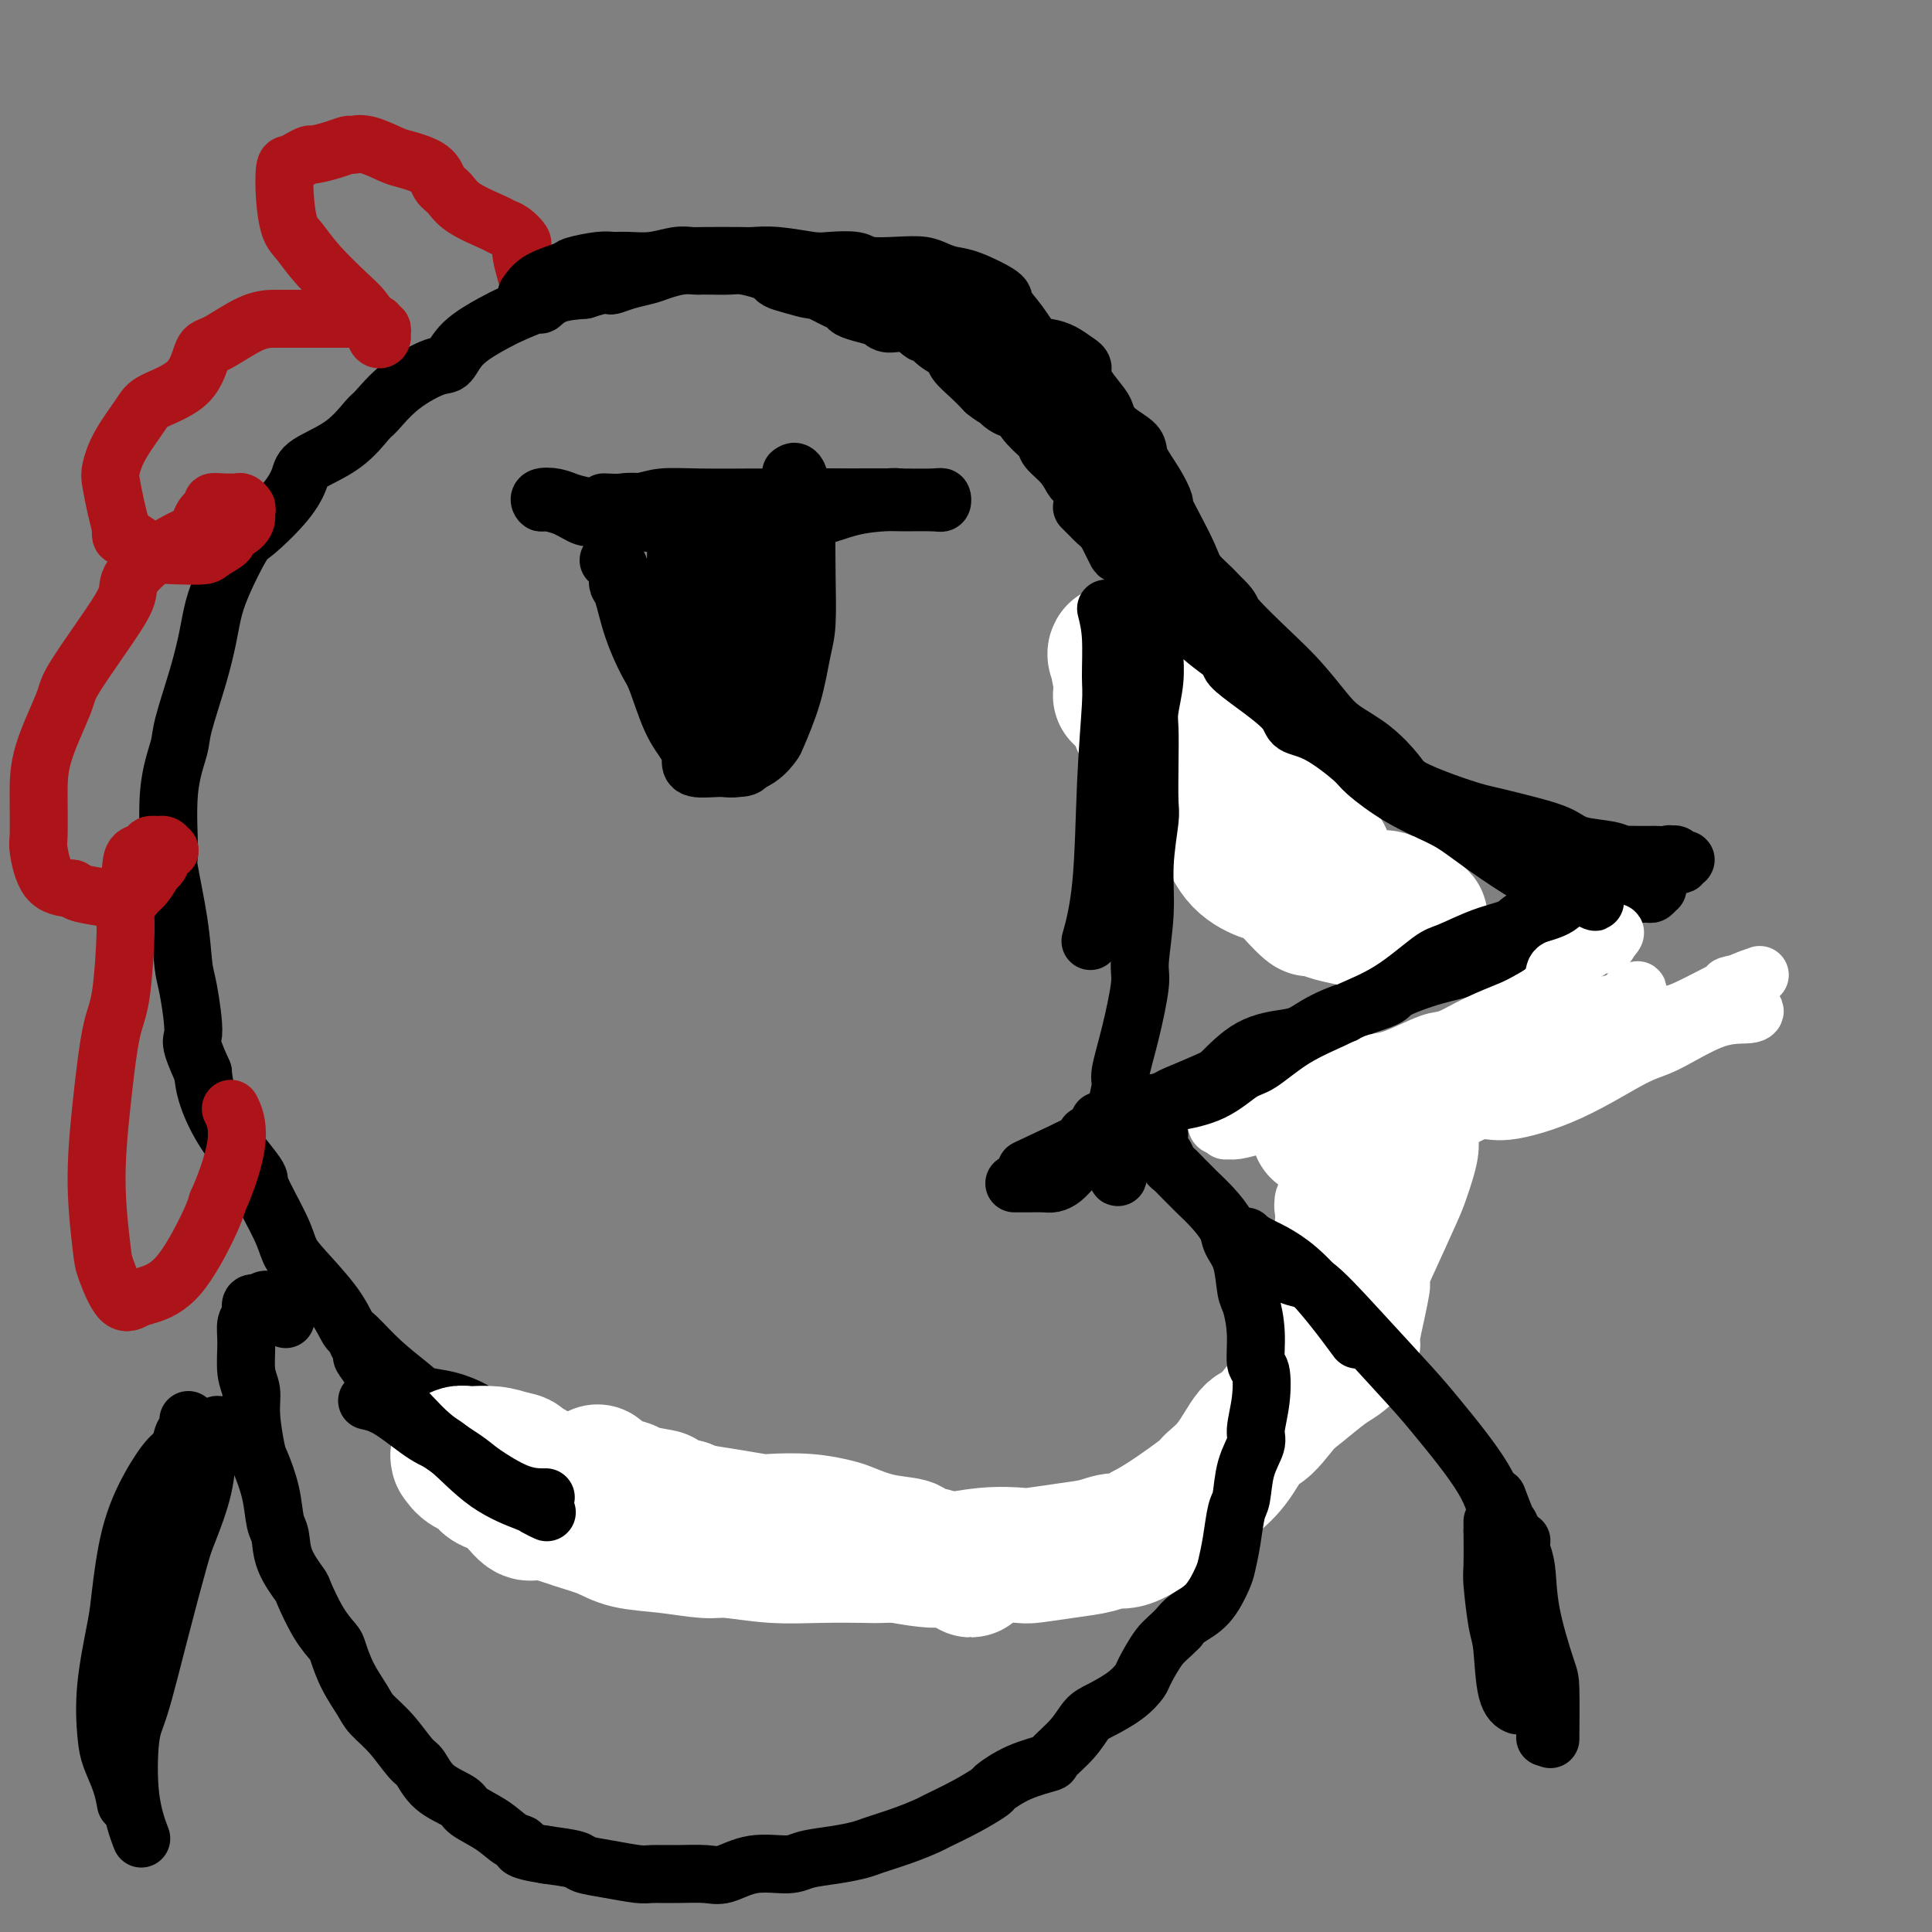 <svg viewBox='0 0 400 400' version='1.1' xmlns='http://www.w3.org/2000/svg' xmlns:xlink='http://www.w3.org/1999/xlink'><rect x="0" y="0" width="400" height="400" fill="#808080" stroke="none"/><g fill='none' stroke='#000000' stroke-width='12' stroke-linecap='round' stroke-linejoin='round'><path d='M128,305c-0.727,-0.423 -1.455,-0.845 -2,-1c-0.545,-0.155 -0.909,-0.041 -1,0c-0.091,0.041 0.089,0.009 0,0c-0.089,-0.009 -0.448,0.004 -1,0c-0.552,-0.004 -1.299,-0.027 -2,0c-0.701,0.027 -1.358,0.104 -2,0c-0.642,-0.104 -1.271,-0.388 -3,-1c-1.729,-0.612 -4.558,-1.553 -6,-2c-1.442,-0.447 -1.497,-0.400 -2,-1c-0.503,-0.600 -1.455,-1.848 -3,-3c-1.545,-1.152 -3.685,-2.207 -5,-3c-1.315,-0.793 -1.806,-1.323 -3,-2c-1.194,-0.677 -3.090,-1.502 -5,-2c-1.910,-0.498 -3.835,-0.670 -5,-1c-1.165,-0.330 -1.572,-0.819 -3,-2c-1.428,-1.181 -3.877,-3.054 -6,-5c-2.123,-1.946 -3.920,-3.966 -5,-5c-1.080,-1.034 -1.441,-1.083 -2,-2c-0.559,-0.917 -1.314,-2.701 -3,-5c-1.686,-2.299 -4.303,-5.111 -6,-7c-1.697,-1.889 -2.474,-2.855 -3,-4c-0.526,-1.145 -0.803,-2.469 -2,-5c-1.197,-2.531 -3.315,-6.269 -4,-8c-0.685,-1.731 0.064,-1.454 -1,-3c-1.064,-1.546 -3.940,-4.916 -6,-8c-2.060,-3.084 -3.303,-5.881 -4,-8c-0.697,-2.119 -0.849,-3.559 -1,-5'/><path d='M42,222c-3.191,-7.044 -2.169,-6.155 -2,-8c0.169,-1.845 -0.514,-6.425 -1,-9c-0.486,-2.575 -0.773,-3.143 -1,-5c-0.227,-1.857 -0.393,-5.001 -1,-9c-0.607,-3.999 -1.654,-8.854 -2,-11c-0.346,-2.146 0.008,-1.583 0,-4c-0.008,-2.417 -0.377,-7.815 0,-12c0.377,-4.185 1.501,-7.157 2,-9c0.499,-1.843 0.372,-2.558 1,-5c0.628,-2.442 2.010,-6.612 3,-10c0.990,-3.388 1.588,-5.992 2,-8c0.412,-2.008 0.638,-3.418 1,-5c0.362,-1.582 0.861,-3.337 2,-6c1.139,-2.663 2.920,-6.235 4,-8c1.080,-1.765 1.460,-1.723 3,-3c1.540,-1.277 4.241,-3.873 6,-6c1.759,-2.127 2.577,-3.785 3,-5c0.423,-1.215 0.452,-1.987 2,-3c1.548,-1.013 4.617,-2.269 7,-4c2.383,-1.731 4.080,-3.939 5,-5c0.920,-1.061 1.061,-0.975 2,-2c0.939,-1.025 2.674,-3.160 5,-5c2.326,-1.840 5.243,-3.384 7,-4c1.757,-0.616 2.356,-0.302 3,-1c0.644,-0.698 1.334,-2.406 3,-4c1.666,-1.594 4.310,-3.075 6,-4c1.690,-0.925 2.428,-1.295 4,-2c1.572,-0.705 3.978,-1.746 5,-2c1.022,-0.254 0.660,0.278 1,0c0.340,-0.278 1.383,-1.365 3,-2c1.617,-0.635 3.809,-0.817 6,-1'/><path d='M121,60c4.045,-1.322 4.657,-1.128 5,-1c0.343,0.128 0.416,0.188 1,0c0.584,-0.188 1.680,-0.625 3,-1c1.320,-0.375 2.864,-0.689 4,-1c1.136,-0.311 1.864,-0.619 3,-1c1.136,-0.381 2.682,-0.834 4,-1c1.318,-0.166 2.410,-0.045 3,0c0.590,0.045 0.679,0.015 1,0c0.321,-0.015 0.874,-0.015 2,0c1.126,0.015 2.825,0.046 4,0c1.175,-0.046 1.825,-0.167 3,0c1.175,0.167 2.876,0.623 4,1c1.124,0.377 1.671,0.673 2,1c0.329,0.327 0.441,0.683 1,1c0.559,0.317 1.565,0.596 3,1c1.435,0.404 3.300,0.934 4,1c0.700,0.066 0.235,-0.333 1,0c0.765,0.333 2.761,1.398 4,2c1.239,0.602 1.720,0.740 2,1c0.280,0.260 0.361,0.642 1,1c0.639,0.358 1.838,0.692 3,1c1.162,0.308 2.286,0.589 3,1c0.714,0.411 1.019,0.953 2,1c0.981,0.047 2.638,-0.402 4,0c1.362,0.402 2.429,1.654 3,2c0.571,0.346 0.645,-0.214 1,0c0.355,0.214 0.990,1.201 2,2c1.010,0.799 2.394,1.410 3,2c0.606,0.590 0.432,1.159 1,2c0.568,0.841 1.876,1.955 3,3c1.124,1.045 2.062,2.023 3,3'/><path d='M204,81c2.857,2.290 2.000,1.015 2,1c0.000,-0.015 0.859,1.232 2,2c1.141,0.768 2.566,1.059 3,1c0.434,-0.059 -0.123,-0.466 0,0c0.123,0.466 0.926,1.806 2,3c1.074,1.194 2.419,2.241 3,3c0.581,0.759 0.397,1.228 1,2c0.603,0.772 1.993,1.845 3,3c1.007,1.155 1.631,2.391 2,3c0.369,0.609 0.483,0.591 1,1c0.517,0.409 1.438,1.245 2,2c0.562,0.755 0.764,1.430 1,2c0.236,0.570 0.504,1.034 1,2c0.496,0.966 1.218,2.433 2,4c0.782,1.567 1.623,3.233 2,4c0.377,0.767 0.290,0.633 1,1c0.710,0.367 2.218,1.234 3,2c0.782,0.766 0.840,1.432 1,2c0.160,0.568 0.423,1.037 1,2c0.577,0.963 1.468,2.422 2,4c0.532,1.578 0.705,3.277 1,4c0.295,0.723 0.711,0.469 1,1c0.289,0.531 0.452,1.848 1,3c0.548,1.152 1.480,2.138 2,3c0.520,0.862 0.627,1.599 1,3c0.373,1.401 1.010,3.467 2,5c0.990,1.533 2.332,2.532 3,3c0.668,0.468 0.664,0.404 1,1c0.336,0.596 1.014,1.853 2,3c0.986,1.147 2.282,2.185 3,3c0.718,0.815 0.859,1.408 1,2'/><path d='M257,156c5.531,9.085 3.359,4.798 3,4c-0.359,-0.798 1.097,1.892 2,3c0.903,1.108 1.255,0.635 2,1c0.745,0.365 1.884,1.569 3,3c1.116,1.431 2.209,3.089 3,4c0.791,0.911 1.280,1.075 2,2c0.720,0.925 1.671,2.612 3,4c1.329,1.388 3.035,2.476 4,3c0.965,0.524 1.187,0.483 2,1c0.813,0.517 2.217,1.591 4,3c1.783,1.409 3.946,3.153 5,4c1.054,0.847 1.000,0.799 2,2c1.000,1.201 3.055,3.652 5,5c1.945,1.348 3.778,1.593 5,2c1.222,0.407 1.831,0.976 3,2c1.169,1.024 2.897,2.502 5,4c2.103,1.498 4.580,3.014 6,4c1.420,0.986 1.784,1.440 3,2c1.216,0.560 3.285,1.226 5,2c1.715,0.774 3.076,1.658 4,2c0.924,0.342 1.410,0.144 2,0c0.590,-0.144 1.283,-0.235 2,0c0.717,0.235 1.457,0.795 2,1c0.543,0.205 0.889,0.055 1,0c0.111,-0.055 -0.011,-0.015 0,0c0.011,0.015 0.157,0.004 0,0c-0.157,-0.004 -0.616,-0.001 -1,0c-0.384,0.001 -0.692,0.001 -1,0'/><path d='M333,214c5.386,2.939 0.852,0.788 -1,0c-1.852,-0.788 -1.021,-0.212 -1,0c0.021,0.212 -0.767,0.061 -1,0c-0.233,-0.061 0.088,-0.030 0,0c-0.088,0.030 -0.587,0.061 -1,0c-0.413,-0.061 -0.741,-0.212 -1,0c-0.259,0.212 -0.451,0.788 -1,1c-0.549,0.212 -1.456,0.061 -2,0c-0.544,-0.061 -0.724,-0.030 -1,0c-0.276,0.030 -0.646,0.061 -1,0c-0.354,-0.061 -0.690,-0.214 -1,0c-0.310,0.214 -0.594,0.794 -1,1c-0.406,0.206 -0.936,0.039 -1,0c-0.064,-0.039 0.337,0.050 0,0c-0.337,-0.050 -1.411,-0.239 -2,0c-0.589,0.239 -0.694,0.904 -1,1c-0.306,0.096 -0.814,-0.379 -2,0c-1.186,0.379 -3.049,1.611 -4,2c-0.951,0.389 -0.989,-0.064 -2,0c-1.011,0.064 -2.994,0.647 -4,1c-1.006,0.353 -1.036,0.477 -2,1c-0.964,0.523 -2.862,1.446 -4,2c-1.138,0.554 -1.516,0.741 -3,1c-1.484,0.259 -4.075,0.591 -6,1c-1.925,0.409 -3.183,0.894 -4,1c-0.817,0.106 -1.191,-0.168 -2,0c-0.809,0.168 -2.052,0.777 -4,1c-1.948,0.223 -4.601,0.060 -6,0c-1.399,-0.060 -1.542,-0.017 -2,0c-0.458,0.017 -1.229,0.009 -2,0'/><path d='M270,227c-10.133,2.012 -3.965,0.543 -2,0c1.965,-0.543 -0.273,-0.161 -1,0c-0.727,0.161 0.057,0.099 0,0c-0.057,-0.099 -0.954,-0.237 -1,0c-0.046,0.237 0.761,0.847 1,1c0.239,0.153 -0.090,-0.151 0,0c0.090,0.151 0.597,0.757 1,1c0.403,0.243 0.700,0.125 1,0c0.300,-0.125 0.601,-0.255 1,0c0.399,0.255 0.895,0.895 1,1c0.105,0.105 -0.182,-0.325 0,0c0.182,0.325 0.834,1.404 1,2c0.166,0.596 -0.153,0.708 0,1c0.153,0.292 0.779,0.763 1,1c0.221,0.237 0.037,0.238 0,1c-0.037,0.762 0.073,2.284 0,3c-0.073,0.716 -0.330,0.626 0,1c0.330,0.374 1.248,1.210 2,2c0.752,0.790 1.338,1.533 2,2c0.662,0.467 1.401,0.659 2,1c0.599,0.341 1.060,0.829 2,2c0.940,1.171 2.361,3.023 3,4c0.639,0.977 0.497,1.080 1,2c0.503,0.920 1.650,2.659 2,4c0.350,1.341 -0.098,2.284 0,3c0.098,0.716 0.742,1.205 1,2c0.258,0.795 0.129,1.898 0,3'/><path d='M288,264c0.385,2.541 -0.654,1.893 -1,3c-0.346,1.107 0.001,3.968 0,5c-0.001,1.032 -0.351,0.234 -1,1c-0.649,0.766 -1.597,3.095 -2,4c-0.403,0.905 -0.261,0.384 -1,1c-0.739,0.616 -2.359,2.367 -4,4c-1.641,1.633 -3.301,3.147 -4,4c-0.699,0.853 -0.435,1.045 -1,2c-0.565,0.955 -1.959,2.673 -3,4c-1.041,1.327 -1.730,2.262 -2,3c-0.270,0.738 -0.120,1.278 -1,2c-0.880,0.722 -2.788,1.625 -5,3c-2.212,1.375 -4.726,3.221 -6,4c-1.274,0.779 -1.307,0.490 -2,1c-0.693,0.510 -2.045,1.818 -4,3c-1.955,1.182 -4.512,2.238 -6,3c-1.488,0.762 -1.907,1.229 -3,2c-1.093,0.771 -2.859,1.846 -5,3c-2.141,1.154 -4.658,2.388 -6,3c-1.342,0.612 -1.510,0.603 -3,1c-1.490,0.397 -4.304,1.202 -7,2c-2.696,0.798 -5.275,1.591 -7,2c-1.725,0.409 -2.596,0.434 -4,1c-1.404,0.566 -3.339,1.672 -6,2c-2.661,0.328 -6.046,-0.123 -8,0c-1.954,0.123 -2.478,0.818 -4,1c-1.522,0.182 -4.043,-0.150 -7,0c-2.957,0.150 -6.349,0.783 -8,1c-1.651,0.217 -1.560,0.020 -3,0c-1.440,-0.020 -4.411,0.137 -7,0c-2.589,-0.137 -4.794,-0.569 -7,-1'/><path d='M160,328c-7.217,0.262 -3.259,0.417 -3,0c0.259,-0.417 -3.180,-1.408 -6,-2c-2.820,-0.592 -5.022,-0.786 -6,-1c-0.978,-0.214 -0.733,-0.448 -2,-1c-1.267,-0.552 -4.046,-1.423 -6,-2c-1.954,-0.577 -3.084,-0.859 -4,-1c-0.916,-0.141 -1.617,-0.141 -3,-1c-1.383,-0.859 -3.449,-2.577 -5,-4c-1.551,-1.423 -2.586,-2.549 -3,-3c-0.414,-0.451 -0.207,-0.225 0,0'/></g>
<g fill='none' stroke='#AD1419' stroke-width='12' stroke-linecap='round' stroke-linejoin='round'><path d='M109,57c-0.410,-1.480 -0.821,-2.960 -1,-4c-0.179,-1.040 -0.127,-1.639 0,-2c0.127,-0.361 0.329,-0.484 0,-1c-0.329,-0.516 -1.190,-1.427 -2,-2c-0.810,-0.573 -1.569,-0.810 -2,-1c-0.431,-0.190 -0.535,-0.333 -2,-1c-1.465,-0.667 -4.290,-1.856 -6,-3c-1.710,-1.144 -2.304,-2.242 -3,-3c-0.696,-0.758 -1.495,-1.178 -2,-2c-0.505,-0.822 -0.717,-2.048 -2,-3c-1.283,-0.952 -3.638,-1.629 -5,-2c-1.362,-0.371 -1.731,-0.437 -3,-1c-1.269,-0.563 -3.437,-1.625 -5,-2c-1.563,-0.375 -2.522,-0.063 -3,0c-0.478,0.063 -0.473,-0.124 -1,0c-0.527,0.124 -1.584,0.559 -3,1c-1.416,0.441 -3.192,0.888 -4,1c-0.808,0.112 -0.648,-0.111 -1,0c-0.352,0.111 -1.216,0.554 -2,1c-0.784,0.446 -1.487,0.894 -2,1c-0.513,0.106 -0.835,-0.130 -1,1c-0.165,1.130 -0.171,3.626 0,6c0.171,2.374 0.521,4.627 1,6c0.479,1.373 1.087,1.865 2,3c0.913,1.135 2.131,2.912 4,5c1.869,2.088 4.388,4.485 6,6c1.612,1.515 2.318,2.147 3,3c0.682,0.853 1.341,1.926 2,3'/><path d='M77,67c2.873,3.491 1.554,2.219 1,2c-0.554,-0.219 -0.344,0.617 0,1c0.344,0.383 0.820,0.314 1,0c0.180,-0.314 0.063,-0.872 0,-1c-0.063,-0.128 -0.074,0.176 0,0c0.074,-0.176 0.231,-0.832 0,-1c-0.231,-0.168 -0.850,0.151 -1,0c-0.150,-0.151 0.170,-0.771 0,-1c-0.170,-0.229 -0.829,-0.065 -1,0c-0.171,0.065 0.147,0.032 0,0c-0.147,-0.032 -0.757,-0.061 -1,0c-0.243,0.061 -0.118,0.212 0,0c0.118,-0.212 0.229,-0.789 0,-1c-0.229,-0.211 -0.799,-0.057 -1,0c-0.201,0.057 -0.032,0.015 -1,0c-0.968,-0.015 -3.073,-0.004 -4,0c-0.927,0.004 -0.678,0.001 -2,0c-1.322,-0.001 -4.217,0.000 -6,0c-1.783,-0.000 -2.456,-0.001 -3,0c-0.544,0.001 -0.960,0.005 -2,0c-1.040,-0.005 -2.706,-0.020 -5,1c-2.294,1.020 -5.218,3.075 -7,4c-1.782,0.925 -2.424,0.721 -3,2c-0.576,1.279 -1.086,4.040 -3,6c-1.914,1.960 -5.232,3.117 -7,4c-1.768,0.883 -1.988,1.492 -3,3c-1.012,1.508 -2.818,3.915 -4,6c-1.182,2.085 -1.739,3.847 -2,5c-0.261,1.153 -0.224,1.695 0,3c0.224,1.305 0.635,3.373 1,5c0.365,1.627 0.682,2.814 1,4'/><path d='M25,109c0.000,2.917 0.001,1.708 1,2c0.999,0.292 2.998,2.085 5,3c2.002,0.915 4.008,0.950 6,1c1.992,0.050 3.970,0.113 5,0c1.030,-0.113 1.113,-0.401 2,-1c0.887,-0.599 2.577,-1.508 3,-2c0.423,-0.492 -0.422,-0.565 0,-1c0.422,-0.435 2.110,-1.231 3,-2c0.890,-0.769 0.983,-1.513 1,-2c0.017,-0.487 -0.043,-0.719 0,-1c0.043,-0.281 0.189,-0.612 0,-1c-0.189,-0.388 -0.714,-0.833 -1,-1c-0.286,-0.167 -0.332,-0.054 -1,0c-0.668,0.054 -1.958,0.050 -3,0c-1.042,-0.050 -1.836,-0.146 -2,0c-0.164,0.146 0.303,0.533 0,1c-0.303,0.467 -1.374,1.013 -2,2c-0.626,0.987 -0.805,2.413 -1,3c-0.195,0.587 -0.405,0.333 -2,1c-1.595,0.667 -4.575,2.255 -7,4c-2.425,1.745 -4.296,3.648 -5,5c-0.704,1.352 -0.241,2.155 -1,4c-0.759,1.845 -2.739,4.734 -5,8c-2.261,3.266 -4.802,6.910 -6,9c-1.198,2.090 -1.054,2.625 -2,5c-0.946,2.375 -2.982,6.591 -4,10c-1.018,3.409 -1.019,6.013 -1,9c0.019,2.987 0.057,6.357 0,8c-0.057,1.643 -0.208,1.558 0,3c0.208,1.442 0.774,4.412 2,6c1.226,1.588 3.113,1.794 5,2'/><path d='M15,184c0.925,0.478 0.737,0.673 2,1c1.263,0.327 3.977,0.784 6,1c2.023,0.216 3.354,0.189 4,0c0.646,-0.189 0.607,-0.540 1,-1c0.393,-0.460 1.219,-1.027 2,-2c0.781,-0.973 1.516,-2.351 2,-3c0.484,-0.649 0.715,-0.570 1,-1c0.285,-0.430 0.622,-1.369 1,-2c0.378,-0.631 0.797,-0.953 1,-1c0.203,-0.047 0.190,0.183 0,0c-0.190,-0.183 -0.556,-0.778 -1,-1c-0.444,-0.222 -0.967,-0.072 -1,0c-0.033,0.072 0.423,0.066 0,0c-0.423,-0.066 -1.725,-0.193 -2,0c-0.275,0.193 0.477,0.706 0,1c-0.477,0.294 -2.183,0.368 -3,1c-0.817,0.632 -0.747,1.823 -1,4c-0.253,2.177 -0.831,5.341 -1,7c-0.169,1.659 0.069,1.812 0,5c-0.069,3.188 -0.446,9.410 -1,13c-0.554,3.590 -1.285,4.547 -2,8c-0.715,3.453 -1.412,9.403 -2,15c-0.588,5.597 -1.066,10.841 -1,16c0.066,5.159 0.676,10.231 1,13c0.324,2.769 0.363,3.233 1,5c0.637,1.767 1.872,4.836 3,6c1.128,1.164 2.147,0.422 3,0c0.853,-0.422 1.538,-0.526 3,-1c1.462,-0.474 3.701,-1.320 6,-4c2.299,-2.680 4.657,-7.194 6,-10c1.343,-2.806 1.672,-3.903 2,-5'/><path d='M45,249c2.202,-4.905 3.708,-9.667 4,-13c0.292,-3.333 -0.631,-5.238 -1,-6c-0.369,-0.762 -0.185,-0.381 0,0'/></g>
<g fill='none' stroke='#000000' stroke-width='12' stroke-linecap='round' stroke-linejoin='round'><path d='M125,104c2.551,0.113 5.101,0.226 7,0c1.899,-0.226 3.146,-0.793 5,-1c1.854,-0.207 4.316,-0.056 8,0c3.684,0.056 8.589,0.015 11,0c2.411,-0.015 2.327,-0.004 5,0c2.673,0.004 8.103,-0.000 12,0c3.897,0.000 6.260,0.004 8,0c1.740,-0.004 2.856,-0.015 5,0c2.144,0.015 5.315,0.057 7,0c1.685,-0.057 1.885,-0.212 2,0c0.115,0.212 0.144,0.790 0,1c-0.144,0.210 -0.460,0.050 -2,0c-1.540,-0.050 -4.303,0.009 -6,0c-1.697,-0.009 -2.328,-0.086 -4,0c-1.672,0.086 -4.385,0.334 -7,1c-2.615,0.666 -5.131,1.748 -7,2c-1.869,0.252 -3.091,-0.327 -5,0c-1.909,0.327 -4.504,1.562 -8,2c-3.496,0.438 -7.894,0.081 -10,0c-2.106,-0.081 -1.920,0.116 -4,0c-2.080,-0.116 -6.424,-0.543 -10,-1c-3.576,-0.457 -6.383,-0.945 -8,-1c-1.617,-0.055 -2.043,0.321 -3,0c-0.957,-0.321 -2.443,-1.341 -4,-2c-1.557,-0.659 -3.183,-0.958 -4,-1c-0.817,-0.042 -0.824,0.174 -1,0c-0.176,-0.174 -0.521,-0.737 0,-1c0.521,-0.263 1.910,-0.225 3,0c1.090,0.225 1.883,0.636 3,1c1.117,0.364 2.559,0.682 4,1'/><path d='M122,105c2.789,-0.073 5.261,-0.755 7,-1c1.739,-0.245 2.746,-0.051 5,0c2.254,0.051 5.756,-0.039 10,0c4.244,0.039 9.229,0.207 12,0c2.771,-0.207 3.327,-0.787 6,-1c2.673,-0.213 7.463,-0.057 11,0c3.537,0.057 5.819,0.014 7,0c1.181,-0.014 1.260,-0.000 2,0c0.740,0.000 2.142,-0.014 3,0c0.858,0.014 1.172,0.056 1,0c-0.172,-0.056 -0.830,-0.211 -2,0c-1.170,0.211 -2.854,0.788 -4,1c-1.146,0.212 -1.756,0.061 -2,0c-0.244,-0.061 -0.122,-0.030 0,0'/><path d='M126,116c0.840,0.252 1.680,0.504 2,1c0.320,0.496 0.120,1.235 0,2c-0.120,0.765 -0.160,1.554 0,2c0.160,0.446 0.521,0.548 1,2c0.479,1.452 1.077,4.254 2,7c0.923,2.746 2.171,5.435 3,7c0.829,1.565 1.241,2.007 2,4c0.759,1.993 1.867,5.539 3,8c1.133,2.461 2.293,3.838 3,5c0.707,1.162 0.962,2.111 1,3c0.038,0.889 -0.140,1.720 1,2c1.140,0.280 3.599,0.011 5,0c1.401,-0.011 1.744,0.238 3,0c1.256,-0.238 3.425,-0.962 5,-2c1.575,-1.038 2.555,-2.391 3,-3c0.445,-0.609 0.354,-0.476 1,-2c0.646,-1.524 2.029,-4.705 3,-8c0.971,-3.295 1.529,-6.704 2,-9c0.471,-2.296 0.855,-3.479 1,-6c0.145,-2.521 0.050,-6.381 0,-10c-0.050,-3.619 -0.056,-6.995 0,-9c0.056,-2.005 0.172,-2.637 0,-4c-0.172,-1.363 -0.634,-3.458 -1,-5c-0.366,-1.542 -0.637,-2.530 -1,-3c-0.363,-0.470 -0.818,-0.420 -1,0c-0.182,0.420 -0.091,1.210 0,2'/><path d='M164,100c-0.459,-4.312 -0.108,-0.591 0,1c0.108,1.591 -0.027,1.051 0,2c0.027,0.949 0.214,3.386 0,6c-0.214,2.614 -0.831,5.406 -1,7c-0.169,1.594 0.109,1.991 0,4c-0.109,2.009 -0.606,5.631 -1,9c-0.394,3.369 -0.684,6.485 -1,8c-0.316,1.515 -0.659,1.429 -1,3c-0.341,1.571 -0.679,4.800 -1,7c-0.321,2.200 -0.626,3.371 -1,4c-0.374,0.629 -0.817,0.714 -1,1c-0.183,0.286 -0.105,0.771 0,1c0.105,0.229 0.236,0.203 0,0c-0.236,-0.203 -0.841,-0.583 -1,-1c-0.159,-0.417 0.128,-0.872 0,-1c-0.128,-0.128 -0.670,0.071 -1,0c-0.330,-0.071 -0.449,-0.412 -1,-1c-0.551,-0.588 -1.536,-1.424 -2,-2c-0.464,-0.576 -0.408,-0.894 -1,-2c-0.592,-1.106 -1.833,-3.000 -3,-5c-1.167,-2.000 -2.261,-4.105 -3,-5c-0.739,-0.895 -1.122,-0.580 -2,-2c-0.878,-1.420 -2.249,-4.575 -3,-7c-0.751,-2.425 -0.881,-4.119 -1,-5c-0.119,-0.881 -0.228,-0.949 0,-2c0.228,-1.051 0.793,-3.086 1,-4c0.207,-0.914 0.056,-0.708 0,-1c-0.056,-0.292 -0.016,-1.084 0,-1c0.016,0.084 0.008,1.042 0,2'/><path d='M140,116c-0.222,-2.190 0.723,1.336 1,3c0.277,1.664 -0.114,1.465 0,3c0.114,1.535 0.735,4.804 1,8c0.265,3.196 0.176,6.319 0,8c-0.176,1.681 -0.437,1.918 0,4c0.437,2.082 1.573,6.008 2,8c0.427,1.992 0.146,2.050 1,3c0.854,0.950 2.845,2.791 4,4c1.155,1.209 1.476,1.787 2,2c0.524,0.213 1.251,0.062 2,0c0.749,-0.062 1.521,-0.034 2,-1c0.479,-0.966 0.664,-2.926 1,-4c0.336,-1.074 0.823,-1.262 1,-3c0.177,-1.738 0.045,-5.027 0,-8c-0.045,-2.973 -0.002,-5.630 0,-7c0.002,-1.370 -0.037,-1.452 0,-3c0.037,-1.548 0.150,-4.562 0,-7c-0.150,-2.438 -0.562,-4.300 -1,-6c-0.438,-1.700 -0.901,-3.237 -1,-4c-0.099,-0.763 0.166,-0.752 0,-1c-0.166,-0.248 -0.762,-0.756 -1,-1c-0.238,-0.244 -0.116,-0.225 0,0c0.116,0.225 0.226,0.656 0,1c-0.226,0.344 -0.789,0.602 -1,1c-0.211,0.398 -0.072,0.935 0,1c0.072,0.065 0.075,-0.343 0,0c-0.075,0.343 -0.227,1.437 0,3c0.227,1.563 0.834,3.594 1,5c0.166,1.406 -0.109,2.186 0,4c0.109,1.814 0.603,4.661 1,7c0.397,2.339 0.699,4.169 1,6'/><path d='M156,142c0.096,4.646 -0.163,3.262 0,4c0.163,0.738 0.749,3.597 1,5c0.251,1.403 0.166,1.350 0,1c-0.166,-0.350 -0.412,-0.996 -1,-3c-0.588,-2.004 -1.519,-5.366 -2,-7c-0.481,-1.634 -0.511,-1.541 -1,-3c-0.489,-1.459 -1.438,-4.472 -2,-7c-0.562,-2.528 -0.739,-4.572 -1,-6c-0.261,-1.428 -0.606,-2.240 -1,-3c-0.394,-0.760 -0.837,-1.468 -1,-2c-0.163,-0.532 -0.045,-0.888 0,-1c0.045,-0.112 0.016,0.020 0,1c-0.016,0.980 -0.018,2.810 0,4c0.018,1.190 0.057,1.742 0,3c-0.057,1.258 -0.211,3.224 0,5c0.211,1.776 0.788,3.363 1,5c0.212,1.637 0.061,3.325 0,4c-0.061,0.675 -0.030,0.338 0,0'/><path d='M109,61c0.727,-1.064 1.454,-2.127 3,-3c1.546,-0.873 3.910,-1.555 5,-2c1.090,-0.445 0.905,-0.654 2,-1c1.095,-0.346 3.469,-0.828 5,-1c1.531,-0.172 2.220,-0.032 3,0c0.780,0.032 1.650,-0.044 3,0c1.350,0.044 3.181,0.208 5,0c1.819,-0.208 3.626,-0.787 5,-1c1.374,-0.213 2.314,-0.058 3,0c0.686,0.058 1.118,0.019 3,0c1.882,-0.019 5.215,-0.019 7,0c1.785,0.019 2.022,0.057 3,0c0.978,-0.057 2.695,-0.208 5,0c2.305,0.208 5.196,0.774 7,1c1.804,0.226 2.520,0.112 4,0c1.480,-0.112 3.722,-0.223 5,0c1.278,0.223 1.591,0.781 3,1c1.409,0.219 3.914,0.098 6,0c2.086,-0.098 3.754,-0.174 5,0c1.246,0.174 2.069,0.597 3,1c0.931,0.403 1.971,0.785 3,1c1.029,0.215 2.046,0.264 4,1c1.954,0.736 4.844,2.158 6,3c1.156,0.842 0.578,1.103 1,2c0.422,0.897 1.845,2.428 3,4c1.155,1.572 2.041,3.184 3,4c0.959,0.816 1.989,0.835 3,1c1.011,0.165 2.003,0.476 3,1c0.997,0.524 1.998,1.262 3,2'/><path d='M223,75c1.604,0.949 1.113,1.321 1,2c-0.113,0.679 0.153,1.666 1,3c0.847,1.334 2.277,3.016 3,4c0.723,0.984 0.739,1.270 1,2c0.261,0.730 0.768,1.905 2,3c1.232,1.095 3.190,2.109 4,3c0.810,0.891 0.470,1.660 1,3c0.530,1.340 1.928,3.250 3,5c1.072,1.750 1.819,3.339 2,4c0.181,0.661 -0.203,0.393 0,1c0.203,0.607 0.994,2.088 2,4c1.006,1.912 2.229,4.254 3,6c0.771,1.746 1.092,2.895 2,4c0.908,1.105 2.405,2.165 4,4c1.595,1.835 3.289,4.447 4,6c0.711,1.553 0.438,2.049 1,3c0.562,0.951 1.957,2.357 4,4c2.043,1.643 4.734,3.522 6,5c1.266,1.478 1.108,2.554 2,4c0.892,1.446 2.833,3.263 5,5c2.167,1.737 4.559,3.395 6,4c1.441,0.605 1.930,0.157 3,1c1.070,0.843 2.720,2.975 5,5c2.280,2.025 5.192,3.941 7,5c1.808,1.059 2.514,1.260 4,2c1.486,0.740 3.752,2.019 6,3c2.248,0.981 4.478,1.663 6,2c1.522,0.337 2.336,0.327 4,1c1.664,0.673 4.179,2.027 6,3c1.821,0.973 2.949,1.564 4,2c1.051,0.436 2.026,0.718 3,1'/><path d='M328,179c6.307,3.028 5.574,3.597 6,4c0.426,0.403 2.013,0.640 3,1c0.987,0.360 1.376,0.842 2,1c0.624,0.158 1.484,-0.009 2,0c0.516,0.009 0.689,0.195 1,0c0.311,-0.195 0.759,-0.770 1,-1c0.241,-0.230 0.276,-0.114 0,0c-0.276,0.114 -0.862,0.226 -1,0c-0.138,-0.226 0.173,-0.791 0,-1c-0.173,-0.209 -0.831,-0.061 -1,0c-0.169,0.061 0.152,0.034 0,0c-0.152,-0.034 -0.776,-0.076 -1,0c-0.224,0.076 -0.046,0.269 0,0c0.046,-0.269 -0.039,-1.000 0,-1c0.039,-0.000 0.204,0.731 0,1c-0.204,0.269 -0.776,0.076 -1,0c-0.224,-0.076 -0.099,-0.034 0,0c0.099,0.034 0.171,0.061 0,0c-0.171,-0.061 -0.584,-0.209 -1,0c-0.416,0.209 -0.833,0.774 -1,1c-0.167,0.226 -0.083,0.113 0,0'/><path d='M337,184c-0.688,0.327 -0.908,0.144 -1,0c-0.092,-0.144 -0.056,-0.248 0,0c0.056,0.248 0.131,0.849 0,1c-0.131,0.151 -0.470,-0.149 -1,0c-0.530,0.149 -1.252,0.748 -2,1c-0.748,0.252 -1.523,0.157 -2,0c-0.477,-0.157 -0.655,-0.377 -1,0c-0.345,0.377 -0.856,1.352 -2,2c-1.144,0.648 -2.920,0.971 -4,1c-1.080,0.029 -1.465,-0.234 -2,0c-0.535,0.234 -1.219,0.965 -2,2c-0.781,1.035 -1.658,2.375 -2,3c-0.342,0.625 -0.149,0.537 -1,1c-0.851,0.463 -2.748,1.479 -5,2c-2.252,0.521 -4.861,0.547 -6,1c-1.139,0.453 -0.809,1.333 -2,2c-1.191,0.667 -3.904,1.121 -7,2c-3.096,0.879 -6.576,2.184 -8,3c-1.424,0.816 -0.792,1.144 -3,2c-2.208,0.856 -7.256,2.239 -11,4c-3.744,1.761 -6.183,3.898 -8,5c-1.817,1.102 -3.012,1.169 -5,2c-1.988,0.831 -4.770,2.426 -8,4c-3.230,1.574 -6.909,3.127 -9,4c-2.091,0.873 -2.594,1.064 -4,2c-1.406,0.936 -3.714,2.615 -6,4c-2.286,1.385 -4.551,2.474 -6,3c-1.449,0.526 -2.082,0.488 -3,1c-0.918,0.512 -2.119,1.575 -3,2c-0.881,0.425 -1.440,0.213 -2,0'/><path d='M221,238c-17.581,8.234 -3.534,1.817 2,-1c5.534,-2.817 2.556,-2.036 2,-2c-0.556,0.036 1.311,-0.675 3,-1c1.689,-0.325 3.202,-0.266 5,-1c1.798,-0.734 3.882,-2.263 5,-3c1.118,-0.737 1.268,-0.684 2,-1c0.732,-0.316 2.044,-1.002 4,-2c1.956,-0.998 4.555,-2.308 6,-3c1.445,-0.692 1.736,-0.767 3,-2c1.264,-1.233 3.500,-3.625 6,-5c2.500,-1.375 5.264,-1.733 7,-2c1.736,-0.267 2.444,-0.443 4,-1c1.556,-0.557 3.961,-1.494 7,-3c3.039,-1.506 6.713,-3.579 9,-5c2.287,-1.421 3.186,-2.188 5,-3c1.814,-0.812 4.541,-1.668 8,-3c3.459,-1.332 7.650,-3.140 10,-4c2.350,-0.860 2.859,-0.773 5,-2c2.141,-1.227 5.913,-3.769 9,-6c3.087,-2.231 5.490,-4.152 7,-5c1.510,-0.848 2.126,-0.623 4,-1c1.874,-0.377 5.004,-1.355 7,-2c1.996,-0.645 2.858,-0.956 4,-1c1.142,-0.044 2.566,0.181 3,0c0.434,-0.181 -0.121,-0.767 0,-1c0.121,-0.233 0.919,-0.114 1,0c0.081,0.114 -0.555,0.223 -1,0c-0.445,-0.223 -0.699,-0.778 -1,-1c-0.301,-0.222 -0.651,-0.111 -1,0'/><path d='M346,177c-0.420,-0.309 -0.470,-0.083 -1,0c-0.530,0.083 -1.542,0.023 -2,0c-0.458,-0.023 -0.363,-0.009 -1,0c-0.637,0.009 -2.004,0.014 -3,0c-0.996,-0.014 -1.619,-0.048 -2,0c-0.381,0.048 -0.520,0.179 -1,0c-0.480,-0.179 -1.301,-0.668 -3,-1c-1.699,-0.332 -4.276,-0.508 -6,-1c-1.724,-0.492 -2.593,-1.300 -4,-2c-1.407,-0.700 -3.350,-1.293 -6,-2c-2.650,-0.707 -6.006,-1.527 -8,-2c-1.994,-0.473 -2.625,-0.597 -4,-1c-1.375,-0.403 -3.495,-1.083 -6,-2c-2.505,-0.917 -5.397,-2.070 -7,-3c-1.603,-0.930 -1.919,-1.637 -3,-3c-1.081,-1.363 -2.929,-3.383 -5,-5c-2.071,-1.617 -4.367,-2.833 -6,-4c-1.633,-1.167 -2.604,-2.287 -4,-4c-1.396,-1.713 -3.218,-4.020 -5,-6c-1.782,-1.980 -3.524,-3.634 -6,-6c-2.476,-2.366 -5.686,-5.446 -7,-7c-1.314,-1.554 -0.730,-1.583 -2,-3c-1.270,-1.417 -4.392,-4.221 -6,-6c-1.608,-1.779 -1.703,-2.532 -3,-4c-1.297,-1.468 -3.798,-3.650 -6,-6c-2.202,-2.350 -4.106,-4.868 -5,-6c-0.894,-1.132 -0.778,-0.878 -2,-2c-1.222,-1.122 -3.781,-3.620 -6,-6c-2.219,-2.380 -4.097,-4.641 -5,-6c-0.903,-1.359 -0.829,-1.817 -2,-3c-1.171,-1.183 -3.585,-3.092 -6,-5'/><path d='M213,81c-13.293,-13.534 -7.025,-6.369 -6,-5c1.025,1.369 -3.191,-3.057 -5,-5c-1.809,-1.943 -1.210,-1.402 -2,-2c-0.790,-0.598 -2.969,-2.336 -5,-4c-2.031,-1.664 -3.915,-3.255 -5,-4c-1.085,-0.745 -1.373,-0.645 -2,-1c-0.627,-0.355 -1.593,-1.167 -2,-2c-0.407,-0.833 -0.253,-1.687 0,-2c0.253,-0.313 0.607,-0.084 1,0c0.393,0.084 0.827,0.024 1,0c0.173,-0.024 0.087,-0.012 0,0'/></g>
<g fill='none' stroke='#FFFFFF' stroke-width='12' stroke-linecap='round' stroke-linejoin='round'><path d='M273,228c1.839,0.428 3.679,0.856 5,1c1.321,0.144 2.124,0.003 3,0c0.876,-0.003 1.824,0.131 3,0c1.176,-0.131 2.579,-0.529 4,-1c1.421,-0.471 2.858,-1.017 4,-1c1.142,0.017 1.988,0.598 4,0c2.012,-0.598 5.191,-2.373 8,-4c2.809,-1.627 5.250,-3.105 7,-4c1.750,-0.895 2.811,-1.207 5,-2c2.189,-0.793 5.507,-2.069 9,-3c3.493,-0.931 7.161,-1.518 9,-2c1.839,-0.482 1.849,-0.858 3,-1c1.151,-0.142 3.443,-0.048 5,0c1.557,0.048 2.377,0.051 3,0c0.623,-0.051 1.047,-0.157 1,0c-0.047,0.157 -0.566,0.579 -1,1c-0.434,0.421 -0.783,0.843 -1,1c-0.217,0.157 -0.303,0.048 -1,0c-0.697,-0.048 -2.007,-0.035 -3,0c-0.993,0.035 -1.670,0.091 -2,0c-0.330,-0.091 -0.312,-0.331 -2,0c-1.688,0.331 -5.081,1.233 -8,2c-2.919,0.767 -5.365,1.400 -7,2c-1.635,0.600 -2.459,1.168 -5,2c-2.541,0.832 -6.800,1.927 -10,3c-3.200,1.073 -5.342,2.123 -7,3c-1.658,0.877 -2.831,1.582 -5,2c-2.169,0.418 -5.334,0.548 -8,1c-2.666,0.452 -4.833,1.226 -7,2'/><path d='M279,230c-10.795,3.106 -4.784,1.372 -4,1c0.784,-0.372 -3.659,0.618 -6,1c-2.341,0.382 -2.579,0.155 -3,0c-0.421,-0.155 -1.023,-0.240 -2,0c-0.977,0.240 -2.328,0.803 -3,1c-0.672,0.197 -0.663,0.029 -1,0c-0.337,-0.029 -1.018,0.082 -1,0c0.018,-0.082 0.737,-0.357 2,-1c1.263,-0.643 3.070,-1.653 4,-2c0.930,-0.347 0.983,-0.032 2,0c1.017,0.032 2.996,-0.218 6,-1c3.004,-0.782 7.031,-2.097 9,-3c1.969,-0.903 1.879,-1.394 4,-3c2.121,-1.606 6.452,-4.325 10,-6c3.548,-1.675 6.311,-2.305 8,-3c1.689,-0.695 2.303,-1.454 4,-2c1.697,-0.546 4.476,-0.878 7,-1c2.524,-0.122 4.793,-0.033 6,0c1.207,0.033 1.353,0.009 2,0c0.647,-0.009 1.794,-0.005 2,0c0.206,0.005 -0.529,0.009 -1,0c-0.471,-0.009 -0.679,-0.032 -1,0c-0.321,0.032 -0.757,0.120 -1,0c-0.243,-0.120 -0.295,-0.447 -1,0c-0.705,0.447 -2.065,1.667 -3,2c-0.935,0.333 -1.447,-0.220 -3,0c-1.553,0.220 -4.149,1.213 -7,2c-2.851,0.787 -5.957,1.368 -8,2c-2.043,0.632 -3.021,1.316 -4,2'/><path d='M296,219c-5.792,1.700 -5.771,1.951 -8,3c-2.229,1.049 -6.706,2.897 -9,4c-2.294,1.103 -2.403,1.462 -4,2c-1.597,0.538 -4.680,1.254 -7,2c-2.320,0.746 -3.877,1.521 -5,2c-1.123,0.479 -1.812,0.661 -3,1c-1.188,0.339 -2.877,0.835 -4,1c-1.123,0.165 -1.682,0.000 -2,0c-0.318,-0.000 -0.396,0.164 0,0c0.396,-0.164 1.267,-0.656 2,-1c0.733,-0.344 1.329,-0.540 3,-1c1.671,-0.460 4.416,-1.186 7,-2c2.584,-0.814 5.005,-1.718 7,-2c1.995,-0.282 3.562,0.059 6,-1c2.438,-1.059 5.746,-3.517 10,-6c4.254,-2.483 9.455,-4.990 12,-6c2.545,-1.010 2.435,-0.522 5,-1c2.565,-0.478 7.804,-1.921 12,-3c4.196,-1.079 7.348,-1.794 9,-2c1.652,-0.206 1.802,0.098 3,0c1.198,-0.098 3.442,-0.597 5,-1c1.558,-0.403 2.428,-0.711 3,-1c0.572,-0.289 0.845,-0.558 1,-1c0.155,-0.442 0.191,-1.058 0,-1c-0.191,0.058 -0.611,0.789 -1,1c-0.389,0.211 -0.748,-0.098 -1,0c-0.252,0.098 -0.397,0.604 -1,1c-0.603,0.396 -1.662,0.684 -3,1c-1.338,0.316 -2.954,0.662 -4,1c-1.046,0.338 -1.523,0.669 -2,1'/><path d='M327,210c-2.467,1.038 -3.134,2.134 -5,3c-1.866,0.866 -4.932,1.503 -7,2c-2.068,0.497 -3.138,0.853 -5,2c-1.862,1.147 -4.516,3.084 -6,4c-1.484,0.916 -1.796,0.809 -4,2c-2.204,1.191 -6.298,3.678 -9,5c-2.702,1.322 -4.011,1.479 -5,2c-0.989,0.521 -1.659,1.406 -2,2c-0.341,0.594 -0.354,0.896 0,1c0.354,0.104 1.073,0.009 1,0c-0.073,-0.009 -0.939,0.068 0,0c0.939,-0.068 3.683,-0.281 7,-1c3.317,-0.719 7.207,-1.943 10,-3c2.793,-1.057 4.490,-1.946 8,-4c3.510,-2.054 8.832,-5.272 15,-8c6.168,-2.728 13.180,-4.966 17,-6c3.820,-1.034 4.446,-0.863 7,-2c2.554,-1.137 7.037,-3.583 10,-5c2.963,-1.417 4.408,-1.805 5,-2c0.592,-0.195 0.333,-0.199 0,0c-0.333,0.199 -0.739,0.599 -2,1c-1.261,0.401 -3.377,0.802 -4,1c-0.623,0.198 0.246,0.192 -1,1c-1.246,0.808 -4.608,2.429 -8,4c-3.392,1.571 -6.813,3.093 -9,4c-2.187,0.907 -3.140,1.201 -6,2c-2.860,0.799 -7.628,2.104 -12,4c-4.372,1.896 -8.347,4.385 -12,6c-3.653,1.615 -6.983,2.358 -9,3c-2.017,0.642 -2.719,1.183 -4,2c-1.281,0.817 -3.140,1.908 -5,3'/><path d='M292,233c-11.128,4.809 -2.948,1.333 0,0c2.948,-1.333 0.666,-0.523 1,0c0.334,0.523 3.285,0.760 6,0c2.715,-0.760 5.193,-2.518 7,-3c1.807,-0.482 2.942,0.312 6,0c3.058,-0.312 8.038,-1.729 13,-4c4.962,-2.271 9.907,-5.397 13,-7c3.093,-1.603 4.336,-1.685 7,-3c2.664,-1.315 6.750,-3.865 10,-5c3.250,-1.135 5.663,-0.857 7,-1c1.337,-0.143 1.599,-0.707 1,-1c-0.599,-0.293 -2.058,-0.315 -3,0c-0.942,0.315 -1.368,0.966 -2,1c-0.632,0.034 -1.469,-0.548 -4,0c-2.531,0.548 -6.757,2.226 -9,3c-2.243,0.774 -2.503,0.644 -4,1c-1.497,0.356 -4.230,1.196 -8,2c-3.770,0.804 -8.578,1.571 -11,2c-2.422,0.429 -2.458,0.521 -5,1c-2.542,0.479 -7.589,1.347 -11,2c-3.411,0.653 -5.187,1.092 -6,1c-0.813,-0.092 -0.662,-0.715 -1,-1c-0.338,-0.285 -1.163,-0.234 -1,-1c0.163,-0.766 1.314,-2.351 2,-3c0.686,-0.649 0.907,-0.362 2,-1c1.093,-0.638 3.058,-2.201 6,-4c2.942,-1.799 6.861,-3.833 9,-5c2.139,-1.167 2.499,-1.468 4,-3c1.501,-1.532 4.143,-4.295 6,-6c1.857,-1.705 2.928,-2.353 4,-3'/><path d='M331,195c5.527,-3.870 2.845,-1.045 2,0c-0.845,1.045 0.146,0.312 0,0c-0.146,-0.312 -1.430,-0.201 -2,0c-0.570,0.201 -0.426,0.493 -1,1c-0.574,0.507 -1.865,1.228 -3,2c-1.135,0.772 -2.114,1.596 -3,2c-0.886,0.404 -1.680,0.390 -2,1c-0.320,0.610 -0.165,1.845 -1,3c-0.835,1.155 -2.660,2.230 -4,3c-1.340,0.770 -2.196,1.236 -4,2c-1.804,0.764 -4.557,1.826 -7,3c-2.443,1.174 -4.577,2.460 -6,3c-1.423,0.540 -2.137,0.332 -4,1c-1.863,0.668 -4.877,2.210 -7,3c-2.123,0.790 -3.354,0.827 -4,1c-0.646,0.173 -0.705,0.483 -2,1c-1.295,0.517 -3.824,1.243 -6,2c-2.176,0.757 -3.998,1.546 -5,2c-1.002,0.454 -1.183,0.573 -2,1c-0.817,0.427 -2.271,1.162 -4,2c-1.729,0.838 -3.735,1.781 -5,2c-1.265,0.219 -1.789,-0.285 -3,0c-1.211,0.285 -3.109,1.358 -4,2c-0.891,0.642 -0.775,0.852 -1,1c-0.225,0.148 -0.791,0.232 -1,0c-0.209,-0.232 -0.060,-0.781 0,-1c0.060,-0.219 0.030,-0.110 0,0'/><path d='M271,241c0.337,0.753 0.673,1.506 1,2c0.327,0.494 0.644,0.728 1,1c0.356,0.272 0.752,0.582 1,1c0.248,0.418 0.349,0.944 1,1c0.651,0.056 1.850,-0.358 3,0c1.150,0.358 2.249,1.489 3,2c0.751,0.511 1.154,0.404 2,1c0.846,0.596 2.135,1.897 3,3c0.865,1.103 1.304,2.008 2,3c0.696,0.992 1.648,2.070 2,3c0.352,0.930 0.104,1.713 0,3c-0.104,1.287 -0.065,3.076 0,4c0.065,0.924 0.157,0.981 0,2c-0.157,1.019 -0.563,3.001 -1,5c-0.437,1.999 -0.905,4.014 -1,5c-0.095,0.986 0.185,0.941 0,2c-0.185,1.059 -0.834,3.222 -2,5c-1.166,1.778 -2.850,3.171 -4,4c-1.150,0.829 -1.768,1.095 -3,2c-1.232,0.905 -3.079,2.448 -5,4c-1.921,1.552 -3.916,3.113 -5,4c-1.084,0.887 -1.256,1.100 -3,2c-1.744,0.900 -5.060,2.487 -8,4c-2.940,1.513 -5.504,2.952 -7,4c-1.496,1.048 -1.923,1.703 -4,3c-2.077,1.297 -5.804,3.234 -10,5c-4.196,1.766 -8.860,3.360 -11,4c-2.140,0.640 -1.754,0.326 -4,1c-2.246,0.674 -7.123,2.337 -12,4'/><path d='M210,325c-7.950,2.575 -9.326,2.011 -11,2c-1.674,-0.011 -3.646,0.531 -7,1c-3.354,0.469 -8.092,0.865 -13,1c-4.908,0.135 -9.988,0.011 -13,0c-3.012,-0.011 -3.958,0.093 -7,0c-3.042,-0.093 -8.182,-0.382 -13,-1c-4.818,-0.618 -9.315,-1.564 -12,-2c-2.685,-0.436 -3.559,-0.362 -6,-1c-2.441,-0.638 -6.447,-1.989 -10,-3c-3.553,-1.011 -6.651,-1.684 -9,-3c-2.349,-1.316 -3.948,-3.276 -5,-4c-1.052,-0.724 -1.555,-0.212 -2,-1c-0.445,-0.788 -0.831,-2.876 -1,-4c-0.169,-1.124 -0.121,-1.283 0,-2c0.121,-0.717 0.315,-1.992 1,-3c0.685,-1.008 1.862,-1.751 3,-2c1.138,-0.249 2.238,-0.006 3,0c0.762,0.006 1.184,-0.226 3,0c1.816,0.226 5.024,0.909 7,1c1.976,0.091 2.721,-0.409 4,0c1.279,0.409 3.093,1.727 6,3c2.907,1.273 6.906,2.500 9,3c2.094,0.500 2.283,0.271 5,1c2.717,0.729 7.963,2.416 13,4c5.037,1.584 9.864,3.066 13,4c3.136,0.934 4.579,1.321 8,2c3.421,0.679 8.820,1.652 15,2c6.180,0.348 13.141,0.073 17,0c3.859,-0.073 4.616,0.057 8,-1c3.384,-1.057 9.395,-3.302 15,-5c5.605,-1.698 10.802,-2.849 16,-4'/><path d='M247,313c5.480,-1.640 3.678,-1.241 6,-3c2.322,-1.759 8.766,-5.676 13,-9c4.234,-3.324 6.258,-6.056 9,-10c2.742,-3.944 6.200,-9.101 8,-12c1.800,-2.899 1.940,-3.542 3,-6c1.060,-2.458 3.040,-6.733 5,-11c1.960,-4.267 3.899,-8.527 5,-11c1.101,-2.473 1.364,-3.161 2,-5c0.636,-1.839 1.645,-4.830 2,-7c0.355,-2.170 0.055,-3.518 0,-4c-0.055,-0.482 0.135,-0.098 0,0c-0.135,0.098 -0.596,-0.091 -1,0c-0.404,0.091 -0.750,0.461 -1,1c-0.250,0.539 -0.403,1.247 -1,2c-0.597,0.753 -1.636,1.552 -3,3c-1.364,1.448 -3.051,3.545 -4,5c-0.949,1.455 -1.159,2.269 -3,4c-1.841,1.731 -5.312,4.379 -7,6c-1.688,1.621 -1.592,2.217 -3,4c-1.408,1.783 -4.318,4.755 -6,7c-1.682,2.245 -2.136,3.765 -3,5c-0.864,1.235 -2.140,2.186 -3,3c-0.860,0.814 -1.306,1.490 -2,2c-0.694,0.510 -1.637,0.853 -2,1c-0.363,0.147 -0.145,0.096 0,0c0.145,-0.096 0.218,-0.238 1,-1c0.782,-0.762 2.273,-2.143 3,-3c0.727,-0.857 0.690,-1.188 2,-3c1.310,-1.812 3.968,-5.103 6,-8c2.032,-2.897 3.438,-5.399 5,-8c1.562,-2.601 3.281,-5.300 5,-8'/><path d='M283,247c3.490,-5.152 2.215,-3.031 2,-3c-0.215,0.031 0.629,-2.027 1,-3c0.371,-0.973 0.270,-0.862 0,-1c-0.270,-0.138 -0.710,-0.525 -1,0c-0.290,0.525 -0.432,1.961 -1,3c-0.568,1.039 -1.563,1.680 -2,2c-0.437,0.320 -0.317,0.319 -1,1c-0.683,0.681 -2.170,2.042 -4,3c-1.830,0.958 -4.004,1.511 -5,2c-0.996,0.489 -0.814,0.913 -1,1c-0.186,0.087 -0.740,-0.162 -1,-1c-0.260,-0.838 -0.227,-2.263 0,-3c0.227,-0.737 0.649,-0.785 1,-1c0.351,-0.215 0.633,-0.596 1,-1c0.367,-0.404 0.819,-0.830 1,-1c0.181,-0.170 0.090,-0.085 0,0'/></g>
<g fill='none' stroke='#FFFFFF' stroke-width='28' stroke-linecap='round' stroke-linejoin='round'><path d='M273,234c0.671,-0.487 1.343,-0.974 2,-1c0.657,-0.026 1.300,0.410 2,1c0.700,0.590 1.457,1.333 2,2c0.543,0.667 0.874,1.257 1,2c0.126,0.743 0.049,1.641 0,3c-0.049,1.359 -0.069,3.181 0,4c0.069,0.819 0.229,0.635 0,1c-0.229,0.365 -0.845,1.277 -1,2c-0.155,0.723 0.153,1.256 0,2c-0.153,0.744 -0.767,1.699 -1,3c-0.233,1.301 -0.085,2.949 0,4c0.085,1.051 0.107,1.507 0,2c-0.107,0.493 -0.344,1.025 -1,2c-0.656,0.975 -1.730,2.395 -2,3c-0.270,0.605 0.263,0.397 0,1c-0.263,0.603 -1.323,2.019 -2,3c-0.677,0.981 -0.973,1.528 -1,3c-0.027,1.472 0.214,3.871 0,5c-0.214,1.129 -0.883,0.990 -1,2c-0.117,1.010 0.318,3.169 0,5c-0.318,1.831 -1.389,3.332 -2,4c-0.611,0.668 -0.763,0.501 -2,2c-1.237,1.499 -3.559,4.664 -5,6c-1.441,1.336 -2.002,0.844 -3,2c-0.998,1.156 -2.433,3.962 -4,6c-1.567,2.038 -3.265,3.309 -4,4c-0.735,0.691 -0.505,0.801 -2,2c-1.495,1.199 -4.713,3.485 -7,5c-2.287,1.515 -3.644,2.257 -5,3'/><path d='M237,317c-3.970,2.570 -4.894,1.995 -6,2c-1.106,0.005 -2.392,0.588 -4,1c-1.608,0.412 -3.538,0.651 -6,1c-2.462,0.349 -5.458,0.808 -7,1c-1.542,0.192 -1.632,0.118 -3,0c-1.368,-0.118 -4.013,-0.280 -7,0c-2.987,0.280 -6.315,1.003 -8,1c-1.685,-0.003 -1.727,-0.732 -4,-1c-2.273,-0.268 -6.776,-0.076 -9,0c-2.224,0.076 -2.170,0.035 -4,0c-1.830,-0.035 -5.543,-0.065 -9,0c-3.457,0.065 -6.658,0.226 -10,0c-3.342,-0.226 -6.826,-0.837 -9,-1c-2.174,-0.163 -3.040,0.123 -5,0c-1.960,-0.123 -5.015,-0.654 -8,-1c-2.985,-0.346 -5.901,-0.506 -8,-1c-2.099,-0.494 -3.383,-1.323 -5,-2c-1.617,-0.677 -3.569,-1.203 -6,-2c-2.431,-0.797 -5.343,-1.867 -7,-2c-1.657,-0.133 -2.061,0.670 -3,0c-0.939,-0.670 -2.413,-2.814 -4,-4c-1.587,-1.186 -3.286,-1.413 -4,-2c-0.714,-0.587 -0.442,-1.534 -1,-2c-0.558,-0.466 -1.946,-0.451 -3,-1c-1.054,-0.549 -1.774,-1.664 -2,-2c-0.226,-0.336 0.042,0.105 0,0c-0.042,-0.105 -0.395,-0.757 0,-1c0.395,-0.243 1.539,-0.075 2,0c0.461,0.075 0.240,0.059 1,0c0.760,-0.059 2.503,-0.160 4,0c1.497,0.160 2.749,0.580 4,1'/><path d='M106,302c2.105,0.213 1.866,0.745 2,1c0.134,0.255 0.641,0.233 2,1c1.359,0.767 3.570,2.323 5,3c1.430,0.677 2.077,0.474 4,1c1.923,0.526 5.120,1.780 9,3c3.880,1.220 8.444,2.406 11,3c2.556,0.594 3.105,0.596 6,1c2.895,0.404 8.138,1.208 13,2c4.862,0.792 9.345,1.570 12,2c2.655,0.430 3.482,0.510 6,1c2.518,0.490 6.728,1.390 10,2c3.272,0.610 5.607,0.931 7,1c1.393,0.069 1.845,-0.115 3,0c1.155,0.115 3.011,0.529 4,1c0.989,0.471 1.109,0.999 1,1c-0.109,0.001 -0.447,-0.524 -1,-1c-0.553,-0.476 -1.320,-0.901 -2,-1c-0.680,-0.099 -1.271,0.129 -2,0c-0.729,-0.129 -1.596,-0.616 -3,-1c-1.404,-0.384 -3.346,-0.666 -4,-1c-0.654,-0.334 -0.019,-0.720 -1,-1c-0.981,-0.280 -3.576,-0.453 -6,-1c-2.424,-0.547 -4.677,-1.466 -6,-2c-1.323,-0.534 -1.717,-0.682 -3,-1c-1.283,-0.318 -3.456,-0.806 -6,-1c-2.544,-0.194 -5.458,-0.093 -7,0c-1.542,0.093 -1.712,0.180 -3,0c-1.288,-0.180 -3.693,-0.625 -6,-1c-2.307,-0.375 -4.516,-0.678 -6,-1c-1.484,-0.322 -2.242,-0.661 -3,-1'/><path d='M142,312c-9.825,-2.263 -5.386,-1.920 -5,-2c0.386,-0.080 -3.281,-0.582 -5,-1c-1.719,-0.418 -1.492,-0.751 -2,-1c-0.508,-0.249 -1.752,-0.413 -3,-1c-1.248,-0.587 -2.499,-1.596 -3,-2c-0.501,-0.404 -0.250,-0.202 0,0'/><path d='M237,148c0.200,1.098 0.400,2.197 1,3c0.600,0.803 1.599,1.311 2,2c0.401,0.689 0.203,1.558 0,2c-0.203,0.442 -0.411,0.457 0,1c0.411,0.543 1.440,1.615 3,3c1.560,1.385 3.651,3.084 5,4c1.349,0.916 1.955,1.050 3,2c1.045,0.950 2.529,2.715 4,4c1.471,1.285 2.929,2.088 4,3c1.071,0.912 1.756,1.932 3,3c1.244,1.068 3.048,2.184 5,3c1.952,0.816 4.050,1.332 5,2c0.950,0.668 0.750,1.489 1,2c0.250,0.511 0.949,0.712 2,1c1.051,0.288 2.453,0.665 3,1c0.547,0.335 0.239,0.629 1,1c0.761,0.371 2.590,0.818 4,1c1.410,0.182 2.402,0.100 3,0c0.598,-0.100 0.804,-0.219 1,0c0.196,0.219 0.382,0.776 1,1c0.618,0.224 1.668,0.115 2,0c0.332,-0.115 -0.055,-0.237 0,0c0.055,0.237 0.553,0.833 1,1c0.447,0.167 0.842,-0.095 1,0c0.158,0.095 0.079,0.548 0,1'/><path d='M292,189c4.407,2.182 0.425,0.636 -1,0c-1.425,-0.636 -0.292,-0.363 0,0c0.292,0.363 -0.255,0.815 -1,1c-0.745,0.185 -1.688,0.103 -2,0c-0.312,-0.103 0.006,-0.227 0,0c-0.006,0.227 -0.336,0.804 -1,1c-0.664,0.196 -1.663,0.010 -2,0c-0.337,-0.010 -0.011,0.157 -1,0c-0.989,-0.157 -3.293,-0.639 -5,-1c-1.707,-0.361 -2.817,-0.601 -4,-1c-1.183,-0.399 -2.440,-0.956 -3,-1c-0.560,-0.044 -0.425,0.427 -1,0c-0.575,-0.427 -1.860,-1.750 -3,-3c-1.140,-1.250 -2.135,-2.426 -3,-3c-0.865,-0.574 -1.601,-0.546 -3,-1c-1.399,-0.454 -3.461,-1.391 -5,-3c-1.539,-1.609 -2.555,-3.889 -3,-5c-0.445,-1.111 -0.319,-1.051 -1,-2c-0.681,-0.949 -2.169,-2.906 -3,-4c-0.831,-1.094 -1.004,-1.325 -2,-2c-0.996,-0.675 -2.816,-1.796 -4,-3c-1.184,-1.204 -1.732,-2.492 -2,-3c-0.268,-0.508 -0.257,-0.236 -1,-1c-0.743,-0.764 -2.242,-2.566 -3,-4c-0.758,-1.434 -0.776,-2.501 -1,-3c-0.224,-0.499 -0.654,-0.429 -1,-1c-0.346,-0.571 -0.608,-1.782 -1,-3c-0.392,-1.218 -0.913,-2.443 -1,-3c-0.087,-0.557 0.261,-0.445 0,-1c-0.261,-0.555 -1.130,-1.778 -2,-3'/><path d='M232,140c-0.868,-2.514 -0.037,-1.797 0,-2c0.037,-0.203 -0.721,-1.324 -1,-2c-0.279,-0.676 -0.080,-0.907 0,-1c0.080,-0.093 0.040,-0.046 0,0'/><path d='M232,144c1.094,0.341 2.187,0.683 3,1c0.813,0.317 1.345,0.610 2,1c0.655,0.390 1.431,0.877 2,1c0.569,0.123 0.929,-0.118 1,0c0.071,0.118 -0.147,0.597 0,1c0.147,0.403 0.657,0.732 1,1c0.343,0.268 0.517,0.476 1,1c0.483,0.524 1.274,1.363 3,3c1.726,1.637 4.386,4.072 6,5c1.614,0.928 2.181,0.348 3,1c0.819,0.652 1.890,2.535 3,4c1.110,1.465 2.261,2.514 3,3c0.739,0.486 1.067,0.411 2,1c0.933,0.589 2.471,1.843 4,3c1.529,1.157 3.051,2.219 4,3c0.949,0.781 1.327,1.282 2,2c0.673,0.718 1.643,1.655 2,2c0.357,0.345 0.102,0.099 0,0c-0.102,-0.099 -0.051,-0.049 0,0'/></g>
<g fill='none' stroke='#000000' stroke-width='12' stroke-linecap='round' stroke-linejoin='round'><path d='M210,245c0.274,-0.001 0.549,-0.003 1,0c0.451,0.003 1.079,0.009 2,0c0.921,-0.009 2.135,-0.034 3,0c0.865,0.034 1.379,0.127 2,0c0.621,-0.127 1.347,-0.473 2,-1c0.653,-0.527 1.233,-1.234 2,-2c0.767,-0.766 1.722,-1.590 2,-2c0.278,-0.410 -0.122,-0.407 0,-1c0.122,-0.593 0.765,-1.781 2,-3c1.235,-1.219 3.061,-2.469 4,-3c0.939,-0.531 0.991,-0.342 2,-1c1.009,-0.658 2.976,-2.162 5,-3c2.024,-0.838 4.104,-1.009 5,-1c0.896,0.009 0.609,0.197 2,0c1.391,-0.197 4.460,-0.781 7,-2c2.540,-1.219 4.553,-3.074 6,-4c1.447,-0.926 2.330,-0.923 4,-2c1.670,-1.077 4.128,-3.234 7,-5c2.872,-1.766 6.159,-3.140 8,-4c1.841,-0.860 2.237,-1.207 4,-2c1.763,-0.793 4.892,-2.033 8,-4c3.108,-1.967 6.194,-4.663 8,-6c1.806,-1.337 2.332,-1.316 4,-2c1.668,-0.684 4.478,-2.075 7,-3c2.522,-0.925 4.755,-1.386 6,-2c1.245,-0.614 1.502,-1.383 3,-2c1.498,-0.617 4.237,-1.083 6,-2c1.763,-0.917 2.552,-2.285 3,-3c0.448,-0.715 0.557,-0.776 1,-1c0.443,-0.224 1.222,-0.612 2,-1'/><path d='M328,183c11.718,-6.874 2.513,-2.560 -1,-1c-3.513,1.560 -1.333,0.367 -1,0c0.333,-0.367 -1.179,0.094 -2,0c-0.821,-0.094 -0.949,-0.741 -1,-1c-0.051,-0.259 -0.026,-0.129 0,0'/><path d='M224,105c0.780,0.772 1.560,1.544 2,2c0.440,0.456 0.540,0.597 1,1c0.460,0.403 1.279,1.068 2,2c0.721,0.932 1.344,2.129 2,3c0.656,0.871 1.344,1.414 2,2c0.656,0.586 1.278,1.215 2,2c0.722,0.785 1.542,1.727 2,2c0.458,0.273 0.553,-0.122 1,0c0.447,0.122 1.245,0.761 2,2c0.755,1.239 1.467,3.079 2,4c0.533,0.921 0.888,0.923 2,2c1.112,1.077 2.981,3.229 5,5c2.019,1.771 4.188,3.161 5,4c0.812,0.839 0.268,1.128 1,2c0.732,0.872 2.739,2.328 5,4c2.261,1.672 4.776,3.562 6,5c1.224,1.438 1.156,2.425 2,3c0.844,0.575 2.599,0.738 5,2c2.401,1.262 5.448,3.624 7,5c1.552,1.376 1.608,1.766 3,3c1.392,1.234 4.120,3.312 7,5c2.880,1.688 5.910,2.986 8,4c2.090,1.014 3.238,1.743 5,3c1.762,1.257 4.136,3.040 7,5c2.864,1.960 6.218,4.095 8,5c1.782,0.905 1.991,0.580 3,1c1.009,0.420 2.817,1.587 4,2c1.183,0.413 1.742,0.073 2,0c0.258,-0.073 0.217,0.122 0,0c-0.217,-0.122 -0.608,-0.561 -1,-1'/><path d='M326,184c8.800,5.289 1.800,1.511 -1,0c-2.800,-1.511 -1.400,-0.756 0,0'/><path d='M237,117c0.453,1.233 0.906,2.467 1,3c0.094,0.533 -0.171,0.367 0,1c0.171,0.633 0.778,2.065 1,3c0.222,0.935 0.061,1.374 0,2c-0.061,0.626 -0.020,1.438 0,3c0.020,1.562 0.019,3.875 0,5c-0.019,1.125 -0.058,1.063 0,2c0.058,0.937 0.211,2.874 0,5c-0.211,2.126 -0.788,4.441 -1,6c-0.212,1.559 -0.061,2.363 0,4c0.061,1.637 0.032,4.106 0,7c-0.032,2.894 -0.065,6.214 0,8c0.065,1.786 0.229,2.037 0,4c-0.229,1.963 -0.851,5.638 -1,9c-0.149,3.362 0.177,6.410 0,10c-0.177,3.590 -0.855,7.721 -1,10c-0.145,2.279 0.245,2.704 0,5c-0.245,2.296 -1.123,6.461 -2,10c-0.877,3.539 -1.753,6.450 -2,8c-0.247,1.550 0.134,1.738 0,3c-0.134,1.262 -0.782,3.596 -1,5c-0.218,1.404 -0.006,1.876 0,3c0.006,1.124 -0.194,2.899 0,4c0.194,1.101 0.783,1.527 1,2c0.217,0.473 0.062,0.992 0,1c-0.062,0.008 -0.031,-0.496 0,-1'/><path d='M232,239c-0.976,10.238 -0.417,1.333 -1,-3c-0.583,-4.333 -2.310,-4.095 -3,-4c-0.690,0.095 -0.345,0.048 0,0'/><path d='M240,235c-0.088,1.211 -0.176,2.421 0,3c0.176,0.579 0.614,0.526 1,1c0.386,0.474 0.718,1.473 1,2c0.282,0.527 0.515,0.580 1,1c0.485,0.420 1.223,1.207 2,2c0.777,0.793 1.594,1.590 2,2c0.406,0.410 0.403,0.431 1,1c0.597,0.569 1.795,1.686 3,3c1.205,1.314 2.417,2.824 3,4c0.583,1.176 0.539,2.016 1,3c0.461,0.984 1.429,2.110 2,4c0.571,1.890 0.745,4.544 1,6c0.255,1.456 0.591,1.714 1,3c0.409,1.286 0.890,3.601 1,6c0.110,2.399 -0.151,4.881 0,6c0.151,1.119 0.713,0.873 1,2c0.287,1.127 0.298,3.625 0,6c-0.298,2.375 -0.906,4.625 -1,6c-0.094,1.375 0.326,1.875 0,3c-0.326,1.125 -1.397,2.875 -2,5c-0.603,2.125 -0.738,4.625 -1,6c-0.262,1.375 -0.652,1.624 -1,3c-0.348,1.376 -0.653,3.877 -1,6c-0.347,2.123 -0.737,3.867 -1,5c-0.263,1.133 -0.400,1.654 -1,3c-0.600,1.346 -1.661,3.516 -3,5c-1.339,1.484 -2.954,2.281 -4,3c-1.046,0.719 -1.523,1.359 -2,2'/><path d='M244,337c-2.124,2.172 -2.936,2.602 -4,4c-1.064,1.398 -2.382,3.762 -3,5c-0.618,1.238 -0.537,1.348 -1,2c-0.463,0.652 -1.470,1.846 -3,3c-1.530,1.154 -3.582,2.270 -5,3c-1.418,0.730 -2.201,1.076 -3,2c-0.799,0.924 -1.612,2.426 -3,4c-1.388,1.574 -3.349,3.218 -4,4c-0.651,0.782 0.009,0.701 -1,1c-1.009,0.299 -3.686,0.977 -6,2c-2.314,1.023 -4.267,2.392 -5,3c-0.733,0.608 -0.248,0.456 -1,1c-0.752,0.544 -2.740,1.785 -5,3c-2.260,1.215 -4.792,2.406 -6,3c-1.208,0.594 -1.094,0.593 -2,1c-0.906,0.407 -2.834,1.222 -5,2c-2.166,0.778 -4.572,1.519 -6,2c-1.428,0.481 -1.878,0.701 -3,1c-1.122,0.299 -2.915,0.676 -5,1c-2.085,0.324 -4.460,0.595 -6,1c-1.540,0.405 -2.245,0.946 -4,1c-1.755,0.054 -4.561,-0.378 -7,0c-2.439,0.378 -4.513,1.566 -6,2c-1.487,0.434 -2.388,0.113 -4,0c-1.612,-0.113 -3.935,-0.019 -6,0c-2.065,0.019 -3.873,-0.036 -5,0c-1.127,0.036 -1.573,0.164 -3,0c-1.427,-0.164 -3.836,-0.621 -6,-1c-2.164,-0.379 -4.083,-0.679 -5,-1c-0.917,-0.321 -0.834,-0.663 -2,-1c-1.166,-0.337 -3.583,-0.668 -6,-1'/><path d='M113,384c-6.779,-1.049 -5.227,-1.670 -5,-2c0.227,-0.330 -0.869,-0.369 -2,-1c-1.131,-0.631 -2.295,-1.854 -4,-3c-1.705,-1.146 -3.950,-2.216 -5,-3c-1.050,-0.784 -0.906,-1.283 -2,-2c-1.094,-0.717 -3.428,-1.651 -5,-3c-1.572,-1.349 -2.384,-3.111 -3,-4c-0.616,-0.889 -1.036,-0.904 -2,-2c-0.964,-1.096 -2.472,-3.274 -4,-5c-1.528,-1.726 -3.076,-3.000 -4,-4c-0.924,-1.000 -1.223,-1.727 -2,-3c-0.777,-1.273 -2.034,-3.091 -3,-5c-0.966,-1.909 -1.643,-3.909 -2,-5c-0.357,-1.091 -0.393,-1.273 -1,-2c-0.607,-0.727 -1.783,-1.998 -3,-4c-1.217,-2.002 -2.473,-4.736 -3,-6c-0.527,-1.264 -0.325,-1.060 -1,-2c-0.675,-0.940 -2.226,-3.026 -3,-5c-0.774,-1.974 -0.770,-3.837 -1,-5c-0.230,-1.163 -0.693,-1.626 -1,-3c-0.307,-1.374 -0.460,-3.659 -1,-6c-0.540,-2.341 -1.469,-4.739 -2,-6c-0.531,-1.261 -0.664,-1.387 -1,-3c-0.336,-1.613 -0.876,-4.715 -1,-7c-0.124,-2.285 0.167,-3.752 0,-5c-0.167,-1.248 -0.792,-2.275 -1,-4c-0.208,-1.725 0.002,-4.147 0,-6c-0.002,-1.853 -0.217,-3.136 0,-4c0.217,-0.864 0.866,-1.310 1,-2c0.134,-0.690 -0.247,-1.626 0,-2c0.247,-0.374 1.124,-0.187 2,0'/><path d='M54,270c1.024,-2.060 2.083,-0.208 3,1c0.917,1.208 1.690,1.774 2,2c0.310,0.226 0.155,0.113 0,0'/><path d='M74,278c0.463,0.784 0.926,1.568 1,2c0.074,0.432 -0.241,0.512 0,1c0.241,0.488 1.037,1.384 2,3c0.963,1.616 2.092,3.954 3,5c0.908,1.046 1.596,0.802 3,2c1.404,1.198 3.525,3.838 6,6c2.475,2.162 5.304,3.847 7,5c1.696,1.153 2.258,1.773 4,3c1.742,1.227 4.663,3.061 7,4c2.337,0.939 4.091,0.984 5,1c0.909,0.016 0.974,0.005 1,0c0.026,-0.005 0.013,-0.002 0,0'/><path d='M76,290c1.424,0.321 2.848,0.643 5,2c2.152,1.357 5.034,3.750 7,5c1.966,1.250 3.018,1.358 5,3c1.982,1.642 4.896,4.818 8,7c3.104,2.182 6.399,3.368 8,4c1.601,0.632 1.508,0.709 2,1c0.492,0.291 1.569,0.798 2,1c0.431,0.202 0.215,0.101 0,0'/><path d='M39,294c0.092,0.816 0.185,1.631 0,2c-0.185,0.369 -0.647,0.290 -1,1c-0.353,0.710 -0.595,2.209 -1,3c-0.405,0.791 -0.972,0.872 -2,2c-1.028,1.128 -2.518,3.301 -4,6c-1.482,2.699 -2.958,5.922 -4,10c-1.042,4.078 -1.650,9.009 -2,12c-0.350,2.991 -0.441,4.042 -1,7c-0.559,2.958 -1.586,7.823 -2,12c-0.414,4.177 -0.216,7.666 0,10c0.216,2.334 0.450,3.512 1,5c0.550,1.488 1.417,3.285 2,5c0.583,1.715 0.881,3.347 1,4c0.119,0.653 0.060,0.326 0,0'/><path d='M45,295c-0.318,2.146 -0.636,4.291 -1,5c-0.364,0.709 -0.775,-0.020 -1,1c-0.225,1.020 -0.266,3.789 -1,7c-0.734,3.211 -2.161,6.866 -3,9c-0.839,2.134 -1.088,2.749 -2,6c-0.912,3.251 -2.486,9.138 -4,15c-1.514,5.862 -2.969,11.698 -4,15c-1.031,3.302 -1.637,4.071 -2,7c-0.363,2.929 -0.482,8.019 0,12c0.482,3.981 1.566,6.852 2,8c0.434,1.148 0.217,0.574 0,0'/><path d='M256,258c1.534,0.403 3.068,0.807 5,2c1.932,1.193 4.262,3.176 6,4c1.738,0.824 2.885,0.489 5,2c2.115,1.511 5.197,4.867 9,9c3.803,4.133 8.325,9.044 11,12c2.675,2.956 3.502,3.959 6,7c2.498,3.041 6.666,8.121 9,12c2.334,3.879 2.835,6.556 3,8c0.165,1.444 -0.007,1.655 0,2c0.007,0.345 0.194,0.824 0,1c-0.194,0.176 -0.770,0.050 -1,0c-0.230,-0.050 -0.115,-0.025 0,0'/><path d='M258,256c0.548,0.524 1.095,1.048 3,2c1.905,0.952 5.167,2.333 9,6c3.833,3.667 8.238,9.619 10,12c1.762,2.381 0.881,1.190 0,0'/><path d='M309,315c0.023,3.571 0.046,7.142 0,9c-0.046,1.858 -0.163,2.004 0,4c0.163,1.996 0.604,5.841 1,8c0.396,2.159 0.745,2.630 1,5c0.255,2.370 0.415,6.638 1,9c0.585,2.362 1.596,2.818 2,3c0.404,0.182 0.202,0.091 0,0'/><path d='M310,310c0.785,2.095 1.570,4.190 2,5c0.430,0.810 0.505,0.334 1,2c0.495,1.666 1.411,5.474 2,9c0.589,3.526 0.851,6.771 1,9c0.149,2.229 0.184,3.443 1,6c0.816,2.557 2.412,6.458 3,10c0.588,3.542 0.168,6.726 0,8c-0.168,1.274 -0.084,0.637 0,0'/><path d='M315,319c-0.105,0.582 -0.210,1.163 0,2c0.210,0.837 0.736,1.928 1,4c0.264,2.072 0.267,5.124 1,9c0.733,3.876 2.196,8.575 3,11c0.804,2.425 0.947,2.576 1,5c0.053,2.424 0.015,7.121 0,9c-0.015,1.879 -0.008,0.939 0,0'/><path d='M229,126c0.430,1.721 0.859,3.443 1,6c0.141,2.557 -0.008,5.951 0,8c0.008,2.049 0.173,2.753 0,6c-0.173,3.247 -0.686,9.035 -1,16c-0.314,6.965 -0.431,15.106 -1,21c-0.569,5.894 -1.591,9.541 -2,11c-0.409,1.459 -0.204,0.729 0,0'/></g>
</svg>
